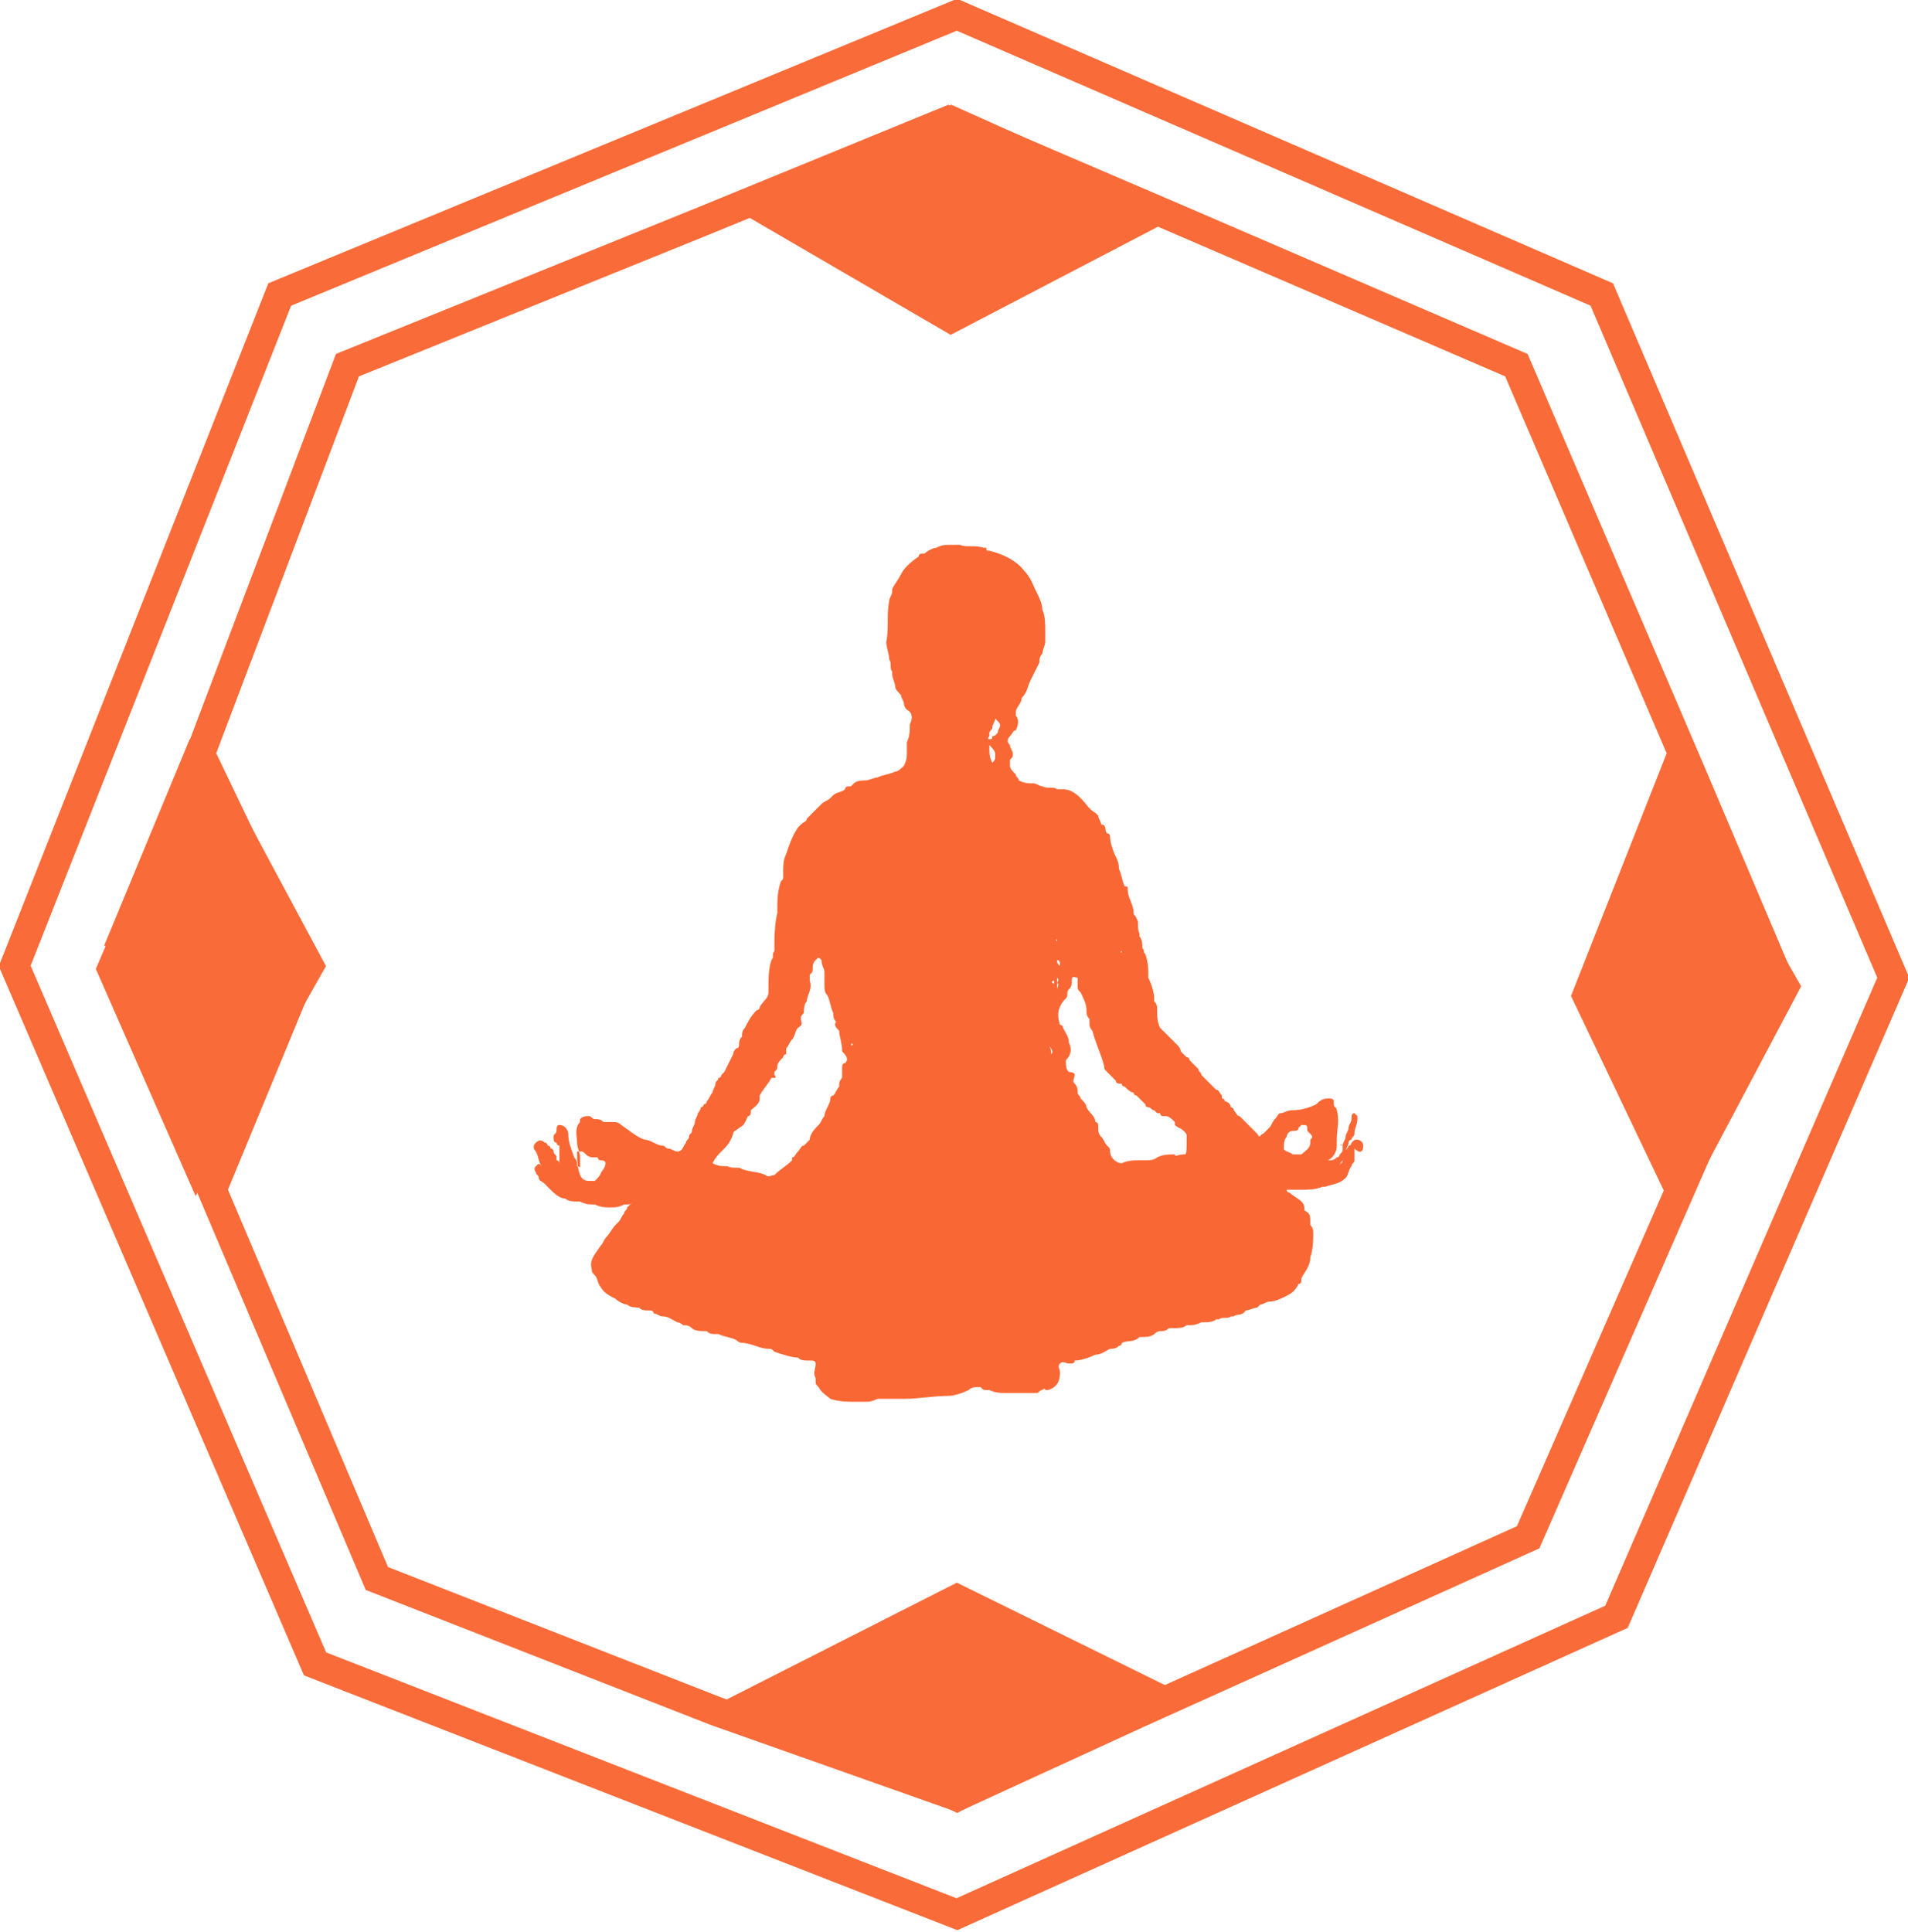 <svg xmlns="http://www.w3.org/2000/svg" xml:space="preserve" id="Capa_1" x="0" y="0" style="enable-background:new 0 0 64.8 65.6" viewBox="0 0 64.8 65.6"><style>.st1,.st2{fill:none;stroke:#f96b38;stroke-miterlimit:10}.st2{fill:#f96b38}</style><switch><g><path d="m9.5 10 23-9.5L54.4 10l9.9 23.2-9.4 21.7L32.5 65l-21.8-8.5L.5 32.8zM4 32.3l2.9-7M7.3 40.1l-3.2-7.7" class="st1"></path><path d="m10.3 32.9-3.5-7.3 5-13.2 12.1-4.9 8.3-3.4 7.7 3.3 11.6 5 6 14 2.8 6.6-3.5 8-4.9 11.2-13.3 6-6.1 2.8-8.2-2.9-11.5-4.5-5.6-13.2 3.1-7.5" class="st1"></path><path d="m32.3 4.1 6.9 3.1-6.9 3.6-6.7-3.9zM3.8 32.9l3-7 3.7 6.9-3.8 6.7zM53.9 33.8l2.8-7.1 3.9 6.8-3.6 6.8zM32.5 54.3l6.5 3.2-6.5 3.5-6.7-3.3z" class="st2"></path><path d="M45.6 38.9c-.1 0-.1 0 0 0-.1 0-.1 0 0 0-.1 0-.1-.1 0 0zm-1.1-.2v.1c0 .2-.2.3-.3.4h-.3c-.1-.1-.3-.1-.3-.2s0-.3.1-.4c0-.1.1-.2.2-.2s.2 0 .2-.1l.1-.1c.2 0 .2 0 .2.2.2.2.2.2.1.3zm-3.6.5zm-5.1-3.4s0 .1 0 0c0 .1 0 .1 0 0zm4.4 3.4s-.1 0 0 0c-.2 0-.3.1-.3 0-.2 0-.4 0-.6.1-.1.1-.3.1-.4.1h-.2c-.2 0-.4 0-.6.1-.2 0-.4-.2-.4-.4 0-.1 0-.1-.1-.2s-.1-.2-.2-.3c-.1-.1-.1-.2-.1-.3 0-.1 0-.2-.1-.2 0-.2-.2-.3-.3-.5 0-.1-.1-.2-.2-.3 0-.1-.1-.1-.1-.2s0-.2-.1-.3c-.1-.1 0-.2 0-.3 0-.1-.2-.1-.2-.1-.1-.1-.1-.2-.1-.4.2-.2.2-.4.1-.6 0-.2-.1-.3-.2-.5 0 0 0-.1-.1-.1-.1-.3-.1-.6.2-.9.1-.1 0-.2.1-.3.1-.1.1-.2.1-.3 0-.2.1-.1.2-.1v.3c0 .1 0 .1.1.2.1.2.2.4.2.6 0 .1 0 .2.1.3v.1c0 .1 0 .2.1.3.1.4.3.8.4 1.2 0 .1 0 .1.1.2 0 .1 0 0 0 0l.3.3c0 .1.1.1.2.1 0 .1.1.1.1.1.1.1.2.2.3.2 0 .1.1.1.1.1l.3.3c0 .1.1.1.1.1.1 0 .1.1.2.1l.1.1h.1s0 .1.1.1h.1c.1 0 .2.1.3.2v.1c.1.1.2.1.3.2.1.1.1.1.1.2 0 .6 0 .6-.1.6zM35.8 36zm-.1-.2c0-.1 0-.2-.1-.3.1.1.2.2.1.3zm.1-2.5v.2-.1c-.1 0-.1-.1 0-.1zm-.1-.7v.2-.2zm.2-.7v.1c0-.1-.1-.1 0-.1 0-.1 0-.1 0 0zm0 1.5v-.2c.1.1 0 .1 0 .2.1 0 0 .1 0 .2v-.2zm0-.8c.1 0 .1.1.1.2-.1-.1-.1-.1-.1-.2zm0-.5s.1.1 0 0c0 .1 0 .1 0 0zm.1.4zm.6-4.5c0-.1 0-.1 0 0zm1.4 4.2c.1 0 .1 0 0 0 .1 0 0 0 0 0zm.1.1c0 .1 0 .1 0 0v.1-.1c0 .1 0 .1 0 0 0 .1-.1 0 0 0zm-2.6 3.6s0-.1 0 0c0-.1 0-.1 0 0 0-.1 0 0 0 0zm-.1-1.1s0-.1 0 0c0-.1 0-.1 0 0 .1-.1.1-.1 0 0 .1 0 .1 0 0 0zm-1.6-8.3c0-.1 0-.1 0 0 0-.1 0 0 0 0zm-.1-.6c-.1-.2-.1-.3-.1-.6.1.1.2.2.2.3 0 .2 0 .2-.1.3zm-.1-.9v-.1c0-.1.1-.1.1-.2s.1-.2.1-.3c.2.2.2.2.1.4 0 .1-.1.2-.2.2 0 .1 0 .1-.1.1 0 0-.1 0 0-.1zm-.1.8zm-.2-.5c0-.1 0-.1 0 0 0-.1 0 0 0 0zm-4.4 10.2s0-.1 0 0c0-.1.1-.1 0 0 .1-.1.1 0 0 0 .1 0 .1 0 0 0zm-.2.6c-.1 0-.1.1-.1.2v.3c-.1.1-.1.2-.1.3-.1.1-.1.2-.2.3 0 0-.1 0-.1.1 0 .2-.2.4-.2.6-.1.1-.1.2-.2.3-.1.1-.3.3-.3.5l-.2.2c-.1 0-.1.1-.2.2s-.1.2-.2.2v.1c-.2.2-.4.3-.6.5-.1 0-.2.1-.3 0-.2-.1-.5-.1-.8-.2-.1-.1-.3 0-.5-.1-.2 0-.3 0-.5-.1.1-.2.2-.3.3-.4.2-.2.3-.3.4-.6 0-.1.1-.1.2-.2.2-.1.2-.2.3-.4.1 0 .1-.1.1-.2.1-.1.3-.2.3-.4v-.1c.1-.2.3-.4.4-.6h.1c.1 0 0-.1 0-.1v-.1c.1-.1.1-.1.1-.2s.1-.2.2-.3c0 0 0-.1.1-.1v-.2c.1-.1.1-.2.2-.3.1-.1.1-.3.2-.4.2-.1.1-.2.1-.3 0-.1 0-.1.1-.2 0-.1 0-.3.1-.4 0-.2.2-.4.1-.7v-.2c.1-.1.1-.1.1-.2s0-.2.1-.3c.1-.1.1-.1.2 0 0 .2.1.3.1.4v.4c0 .2 0 .3.1.4.1.2.1.4.2.6 0 .1 0 .2.1.3-.1.1 0 .2.1.3 0 .2.1.4.1.7.2.2.2.3.1.4zm-8.2 3.6c-.1.1-.1.2-.2.3l-.1.1h-.1c-.2 0-.3 0-.4-.2-.1-.3-.1-.5-.1-.8h.1c.1 0 .1 0 .2.1s.2.1.3.1h.1s0 .1.1.1c.2 0 .2.1.1.3zM46 38.3c-.1 0-.1 0 0 0-.1 0-.1 0 0 0zm0-.1zm.3.7c0-.1-.1-.2-.2-.2s-.1 0-.2.1c0 0 0 .1-.1.1 0 .1-.1.1-.1.2s-.1.2-.1.3c0 .1-.1.1-.1.2 0-.1.1-.2.1-.2 0-.1.1-.2.1-.3 0-.1.1-.2.1-.3 0 0 0-.1.1-.1 0-.1.1-.1.1-.2 0-.2.1-.3.1-.5v-.1l-.1-.1c-.1 0-.1.1-.1.2s-.1.2-.1.3c0 .1-.1.2-.1.3 0 .1-.1.2-.1.3v.1c0 .1 0 .1-.1.2 0 0 0 .1-.1.1-.1.1-.2.1-.2.1h-.1c.2-.1.3-.3.3-.5v-.2c0-.3.1-.7 0-1 0-.1-.1-.1-.1-.2v-.1c0-.1-.1-.1-.2-.1-.2 0-.3.1-.4.2-.2.1-.5.2-.8.2-.2 0-.3.1-.4.1-.1 0-.1.1-.2.2s-.1.2-.2.3l-.2.2c-.1 0-.1.2-.2 0l-.3-.3-.1-.1-.1-.1-.1-.1c-.1 0-.1-.1-.2-.2 0-.1-.1-.1-.1-.1 0-.1-.1-.2-.2-.2 0-.1-.1-.1-.1-.1v-.1c-.1-.1-.1-.2-.2-.2l-.2-.2-.1-.1-.1-.1-.1-.1c0-.1-.1-.1-.1-.2l-.3-.3s0-.1-.1-.1l-.2-.2c0-.1-.1-.2-.1-.2l-.1-.1-.3-.3-.2-.2c-.1-.2-.1-.4-.1-.6 0-.1 0-.2-.1-.3v-.1c0-.2-.1-.5-.2-.7v-.1c0-.2 0-.4-.1-.7-.1-.1 0-.1-.1-.2 0-.1 0-.3-.1-.4v-.1c-.1-.2 0-.4-.1-.5 0-.1-.1-.1-.1-.2 0-.3-.2-.5-.2-.8 0-.1 0-.1-.1-.1-.1-.2-.1-.4-.2-.6 0-.1 0-.2-.1-.4s-.2-.5-.2-.7c0 0 0-.1-.1-.1-.1-.1 0-.3-.2-.3 0-.1-.1-.2-.1-.3l-.1-.1c-.2-.1-.3-.3-.5-.5s-.4-.3-.6-.3h-.2c-.1-.1-.3 0-.5-.1-.1 0-.2-.1-.3-.1-.2 0-.3 0-.5-.1 0-.1-.1-.1-.1-.2-.1-.1-.2-.2-.2-.3v-.2c.1-.1.1-.1.1-.2s-.1-.2-.1-.3c-.1-.1-.1-.2 0-.3.1-.1.1-.2.2-.2.1-.2.1-.4 0-.5v-.1c0-.2.2-.3.2-.5.2-.2.2-.4.3-.6l.3-.6c0-.1 0-.2.1-.3 0-.1.1-.3.1-.4v-.4c0-.2 0-.5-.1-.7 0-.2-.1-.4-.2-.6-.1-.2-.2-.5-.4-.7-.3-.4-.8-.6-1.2-.7-.1 0-.1 0-.1-.1h-.1c-.3-.1-.6 0-.8-.1H32.3c-.2 0-.3 0-.5.1-.1 0-.3.1-.4.2h-.1c-.1 0-.1.1-.1.1-.3.2-.5.4-.6.6-.1.2-.2.3-.3.5v.1c0 .1-.1.2-.1.3-.1.5 0 .9-.1 1.4 0 .2.1.4.1.6.1.1 0 .3.1.4v.1c0 .1.1.3.1.4 0 .1.1.2.2.3 0 .1.1.2.1.3 0 .1.1.2.1.2.2.1.2.3.1.5 0 .2 0 .4-.1.6V25.5c0 .2 0 .3-.1.5-.1.1-.2.2-.3.2-.2.1-.4.1-.6.2-.1 0-.3.1-.4.1-.1 0-.3 0-.4.1l-.1.1c-.1 0-.2 0-.2.1-.1.1-.3.1-.4.2l-.1.1c-.1.1-.2.1-.3.2l-.5.5c0 .1-.1.1-.2.2l-.1.1c-.2.3-.3.6-.4.9-.1.2-.1.4-.1.6v.2c0 .1-.1.1-.1.2-.1.3-.1.6-.1.9v.1c-.1.4-.1.9-.1 1.3-.1.1 0 .2-.1.3-.1.3-.1.6-.1 1v.1c0 .2-.2.3-.3.5 0 0 0 .1-.1.1-.2.2-.3.4-.4.6-.1.1-.1.2-.1.3-.1.1-.1.2-.1.3 0 0 0 .1-.1.1 0 0-.1.1-.1.2l-.3.6-.1.1s0 .1-.1.1c0 .1-.1.1-.1.2s-.1.2-.1.3c-.1.1-.1.2-.2.3 0 0 0 .1-.1.1 0 0 0 .1-.1.1 0 .1-.1.2-.1.2 0 .1-.1.2-.1.3 0 .1-.1.2-.1.3 0 .1-.1.1-.1.2s-.1.1-.1.2c-.1.1-.1.3-.3.3-.1 0-.2-.1-.3-.1-.1 0-.1-.1-.2-.1-.2 0-.4-.2-.6-.2-.3-.1-.5-.3-.8-.5-.1-.1-.2-.1-.3-.1h-.3c-.1-.1-.2-.1-.3-.1-.1 0-.1-.1-.2-.1s-.2 0-.3.1v.1c-.2.2-.1.5-.1.7 0 .2.1.3.1.5V39.6c0 .1 0 0-.1 0 0-.1 0-.2-.1-.3-.1-.3-.2-.5-.2-.8 0-.1-.1-.3-.3-.3-.1 0-.1.1-.1.2s-.1.1-.1.2 0 .2.1.2c0 0 0 .1.1.1v.7-.1s0-.1-.1-.1v-.1c0-.1-.1-.1-.1-.2 0 0 0-.1-.1-.1 0 0 0-.1-.1-.1 0 0 0-.1-.1-.1-.1-.1-.2-.1-.3 0-.1.1-.1.2 0 .3.1.2.1.4.2.5-.1-.1-.1-.1-.2 0s0 .2 0 .2c0 .1.1.1.1.2s.1.1.2.2l.2.2c.1.1.3.3.5.3.1.1.3.1.5.1.2.1.3.1.5.1.2.1.4.1.5.1.2 0 .3 0 .5-.1h.1c.1 0 .1 0 .2-.1l-.2.2c0 .1-.1.1-.1.2-.1.1-.1.2-.2.3l-.1.1c-.1.1-.2.3-.3.4-.1.1-.1.2-.2.3-.2.3-.4.5-.3.8 0 .1 0 .1.1.2s.1.3.2.4c.1.2.3.3.5.4.1.1.3.2.4.2.1.1.3.1.4.1.1.1.2.1.4.1 0 0 .1 0 .1.1.1 0 .2.1.3.1.2 0 .3.1.5.2.1 0 .2.1.2.1.1 0 .2 0 .3.1.1.1.3.1.5.1.1.1.2.1.3.1h.1c.2.1.4.1.6.2 0 0 .1.1.2.1.3 0 .6.2.9.2.1 0 .1 0 .2.1.3.1.6.2.8.2.1.1.2.1.4.1.1 0 .2 0 .2.1 0 .2-.1.3 0 .5v.1c0 .1 0 .1.1.2.1.2.3.3.4.4.3.1.6.1.9.1h.2c.2 0 .3 0 .5-.1h.9c.5 0 1-.1 1.5-.1.2 0 .5-.1.7-.2.1-.1.2-.1.4-.1.1.1.1.1.2.1h.1c.2.1.4.1.5.1h1.1c.1 0 .1-.1.2-.1 0 0 .1-.1.1 0h.1c.3-.1.4-.3.4-.6 0-.1-.1-.2 0-.3.1-.1.2 0 .3 0h.1s.1 0 .1-.1c.2 0 .5-.1.7-.2.2 0 .3-.1.5-.2.1 0 .2 0 .3-.1 0 0 .1 0 .1-.1.2-.1.4 0 .6-.2h.1c.1 0 .3 0 .4-.1.1-.1.2-.1.2-.1.1 0 .2 0 .3-.1h.1c.2 0 .4 0 .5-.1.2 0 .3 0 .5-.1h.1c.1 0 .3 0 .4-.1h.1c.1-.1.3 0 .4-.1h.1c.1-.1.3 0 .4-.2.1 0 .3-.1.4-.1l.1-.1c.1 0 .2-.1.3-.1.2 0 .4-.1.6-.2.2-.1.3-.2.4-.4.1 0 .1-.1.1-.2.1-.2.3-.4.3-.7.1-.3.1-.6.1-.8 0-.1 0-.2-.1-.3v-.1c0-.2 0-.3-.2-.4 0-.1 0-.2-.1-.3-.1-.1-.3-.2-.4-.3 0 0-.1 0-.1-.1h.5c.2 0 .5 0 .7-.1h.1c.3-.1.5-.1.7-.3.1-.1.1-.3.2-.4 0-.1.1-.1.1-.2V39c.2.2.3.1.3-.1z" style="fill:#f96834"></path></g></switch></svg>